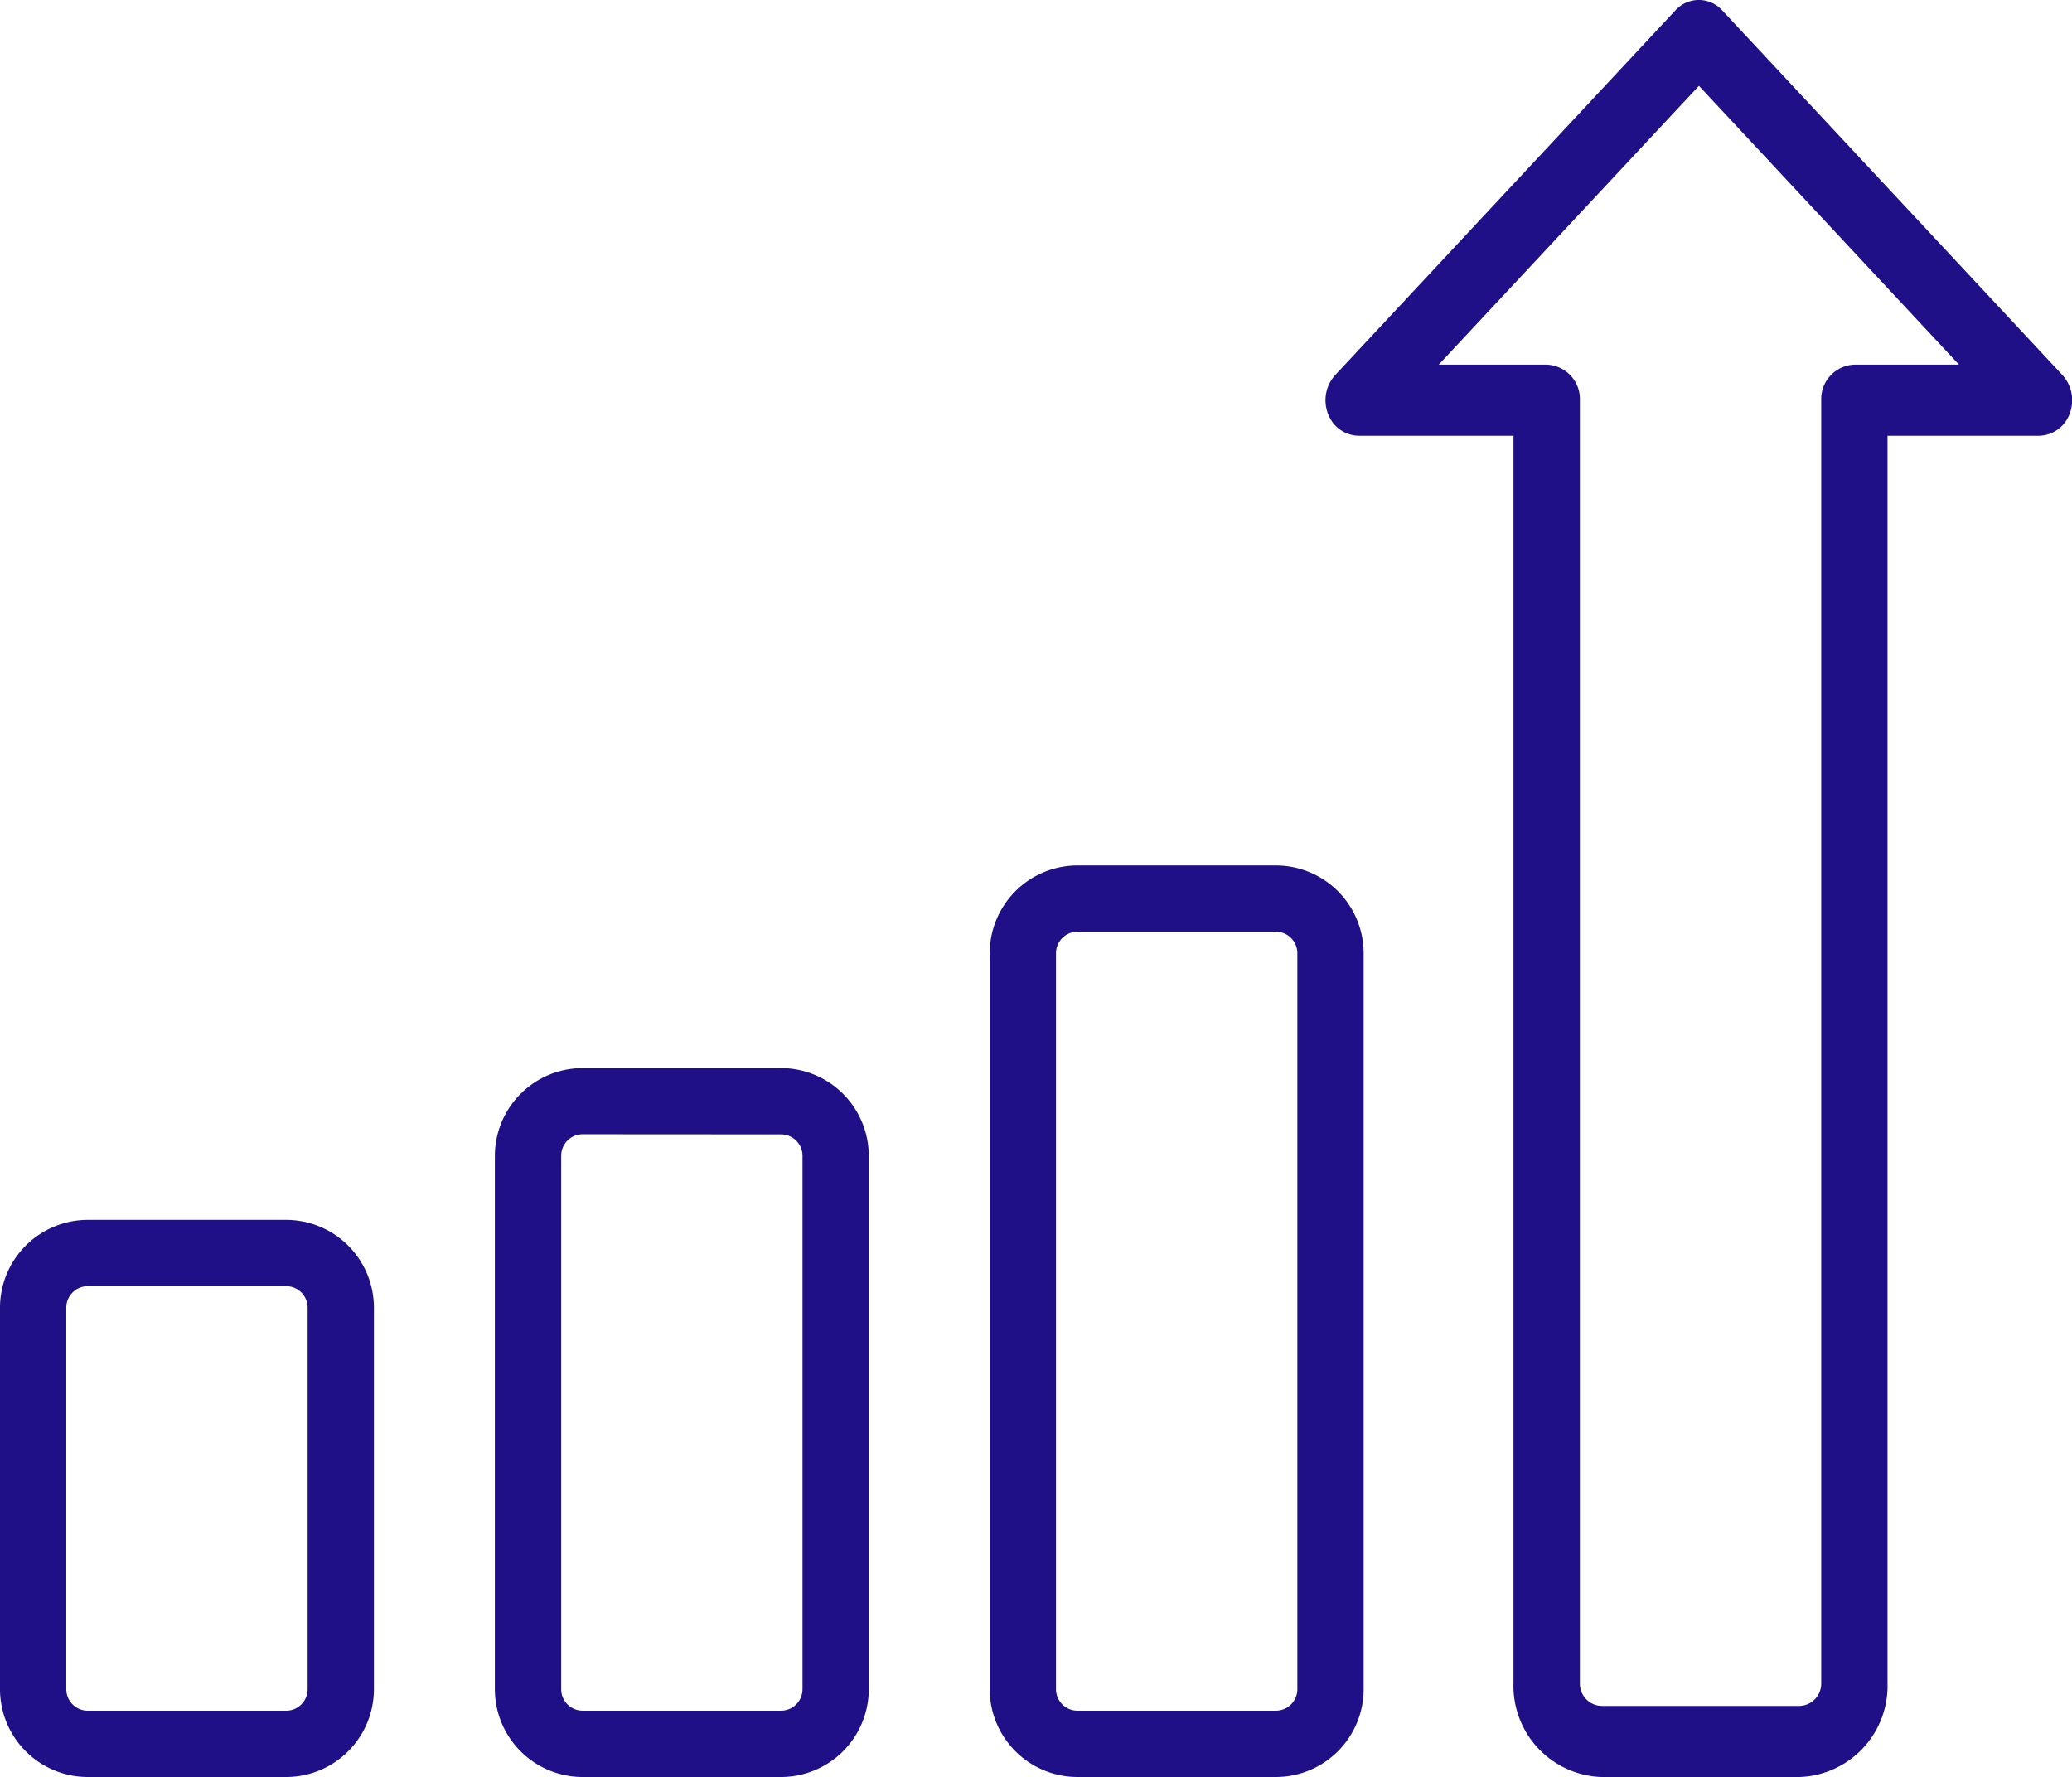 <svg id="Groupe_16" data-name="Groupe 16" xmlns="http://www.w3.org/2000/svg" width="81.01" height="69.474" viewBox="0 0 81.01 69.474">
  <path id="Tracé_38" data-name="Tracé 38" d="M3319.689,2449.579h-7.757a3.435,3.435,0,0,1-3.431-3.431v-14.919a3.435,3.435,0,0,1,3.431-3.431h7.757a3.435,3.435,0,0,1,3.431,3.431v14.919A3.435,3.435,0,0,1,3319.689,2449.579Zm-7.757-19.189a.84.84,0,0,0-.839.839v14.919a.84.84,0,0,0,.839.839h7.757a.841.841,0,0,0,.84-.839v-14.919a.841.841,0,0,0-.84-.839Z" transform="translate(-3308.501 -2380.105)" fill="#201087"/>
  <path id="Tracé_39" data-name="Tracé 39" d="M3391.258,2431.584H3383.5a3.435,3.435,0,0,1-3.431-3.431V2407.3a3.435,3.435,0,0,1,3.431-3.431h7.757a3.435,3.435,0,0,1,3.431,3.431v20.857A3.435,3.435,0,0,1,3391.258,2431.584Zm-7.757-25.128a.84.84,0,0,0-.839.839v20.857a.84.84,0,0,0,.839.839h7.757a.84.84,0,0,0,.839-.839V2407.3a.84.84,0,0,0-.839-.839Z" transform="translate(-3360.721 -2362.11)" fill="#201087"/>
  <path id="Tracé_40" data-name="Tracé 40" d="M3462.825,2407.59h-7.758a3.435,3.435,0,0,1-3.431-3.431v-28.776a3.435,3.435,0,0,1,3.431-3.431h7.758a3.435,3.435,0,0,1,3.431,3.431v28.776A3.435,3.435,0,0,1,3462.825,2407.59Zm-7.758-33.047a.84.84,0,0,0-.839.839v28.776a.84.84,0,0,0,.839.839h7.758a.839.839,0,0,0,.839-.839v-28.776a.84.84,0,0,0-.839-.839Z" transform="translate(-3412.941 -2338.116)" fill="#201087"/>
  <path id="Tracé_41" data-name="Tracé 41" d="M3513.918,2323.917h-7.757a3.565,3.565,0,0,1-3.431-3.679v-48.76h-6.052a1.3,1.3,0,0,1-1.2-.858,1.464,1.464,0,0,1,.281-1.514l13.3-14.256a1.234,1.234,0,0,1,1.833,0l13.3,14.256a1.463,1.463,0,0,1,.281,1.514,1.3,1.3,0,0,1-1.2.858h-5.92v48.76A3.565,3.565,0,0,1,3513.918,2323.917Zm-14.111-55.218h4.219a1.345,1.345,0,0,1,1.3,1.389v50.15a.872.872,0,0,0,.839.9h7.757a.872.872,0,0,0,.839-.9v-50.15a1.345,1.345,0,0,1,1.3-1.389h4.087l-10.167-10.9Z" transform="translate(-3443.556 -2254.443)" fill="#201087"/>
</svg>
